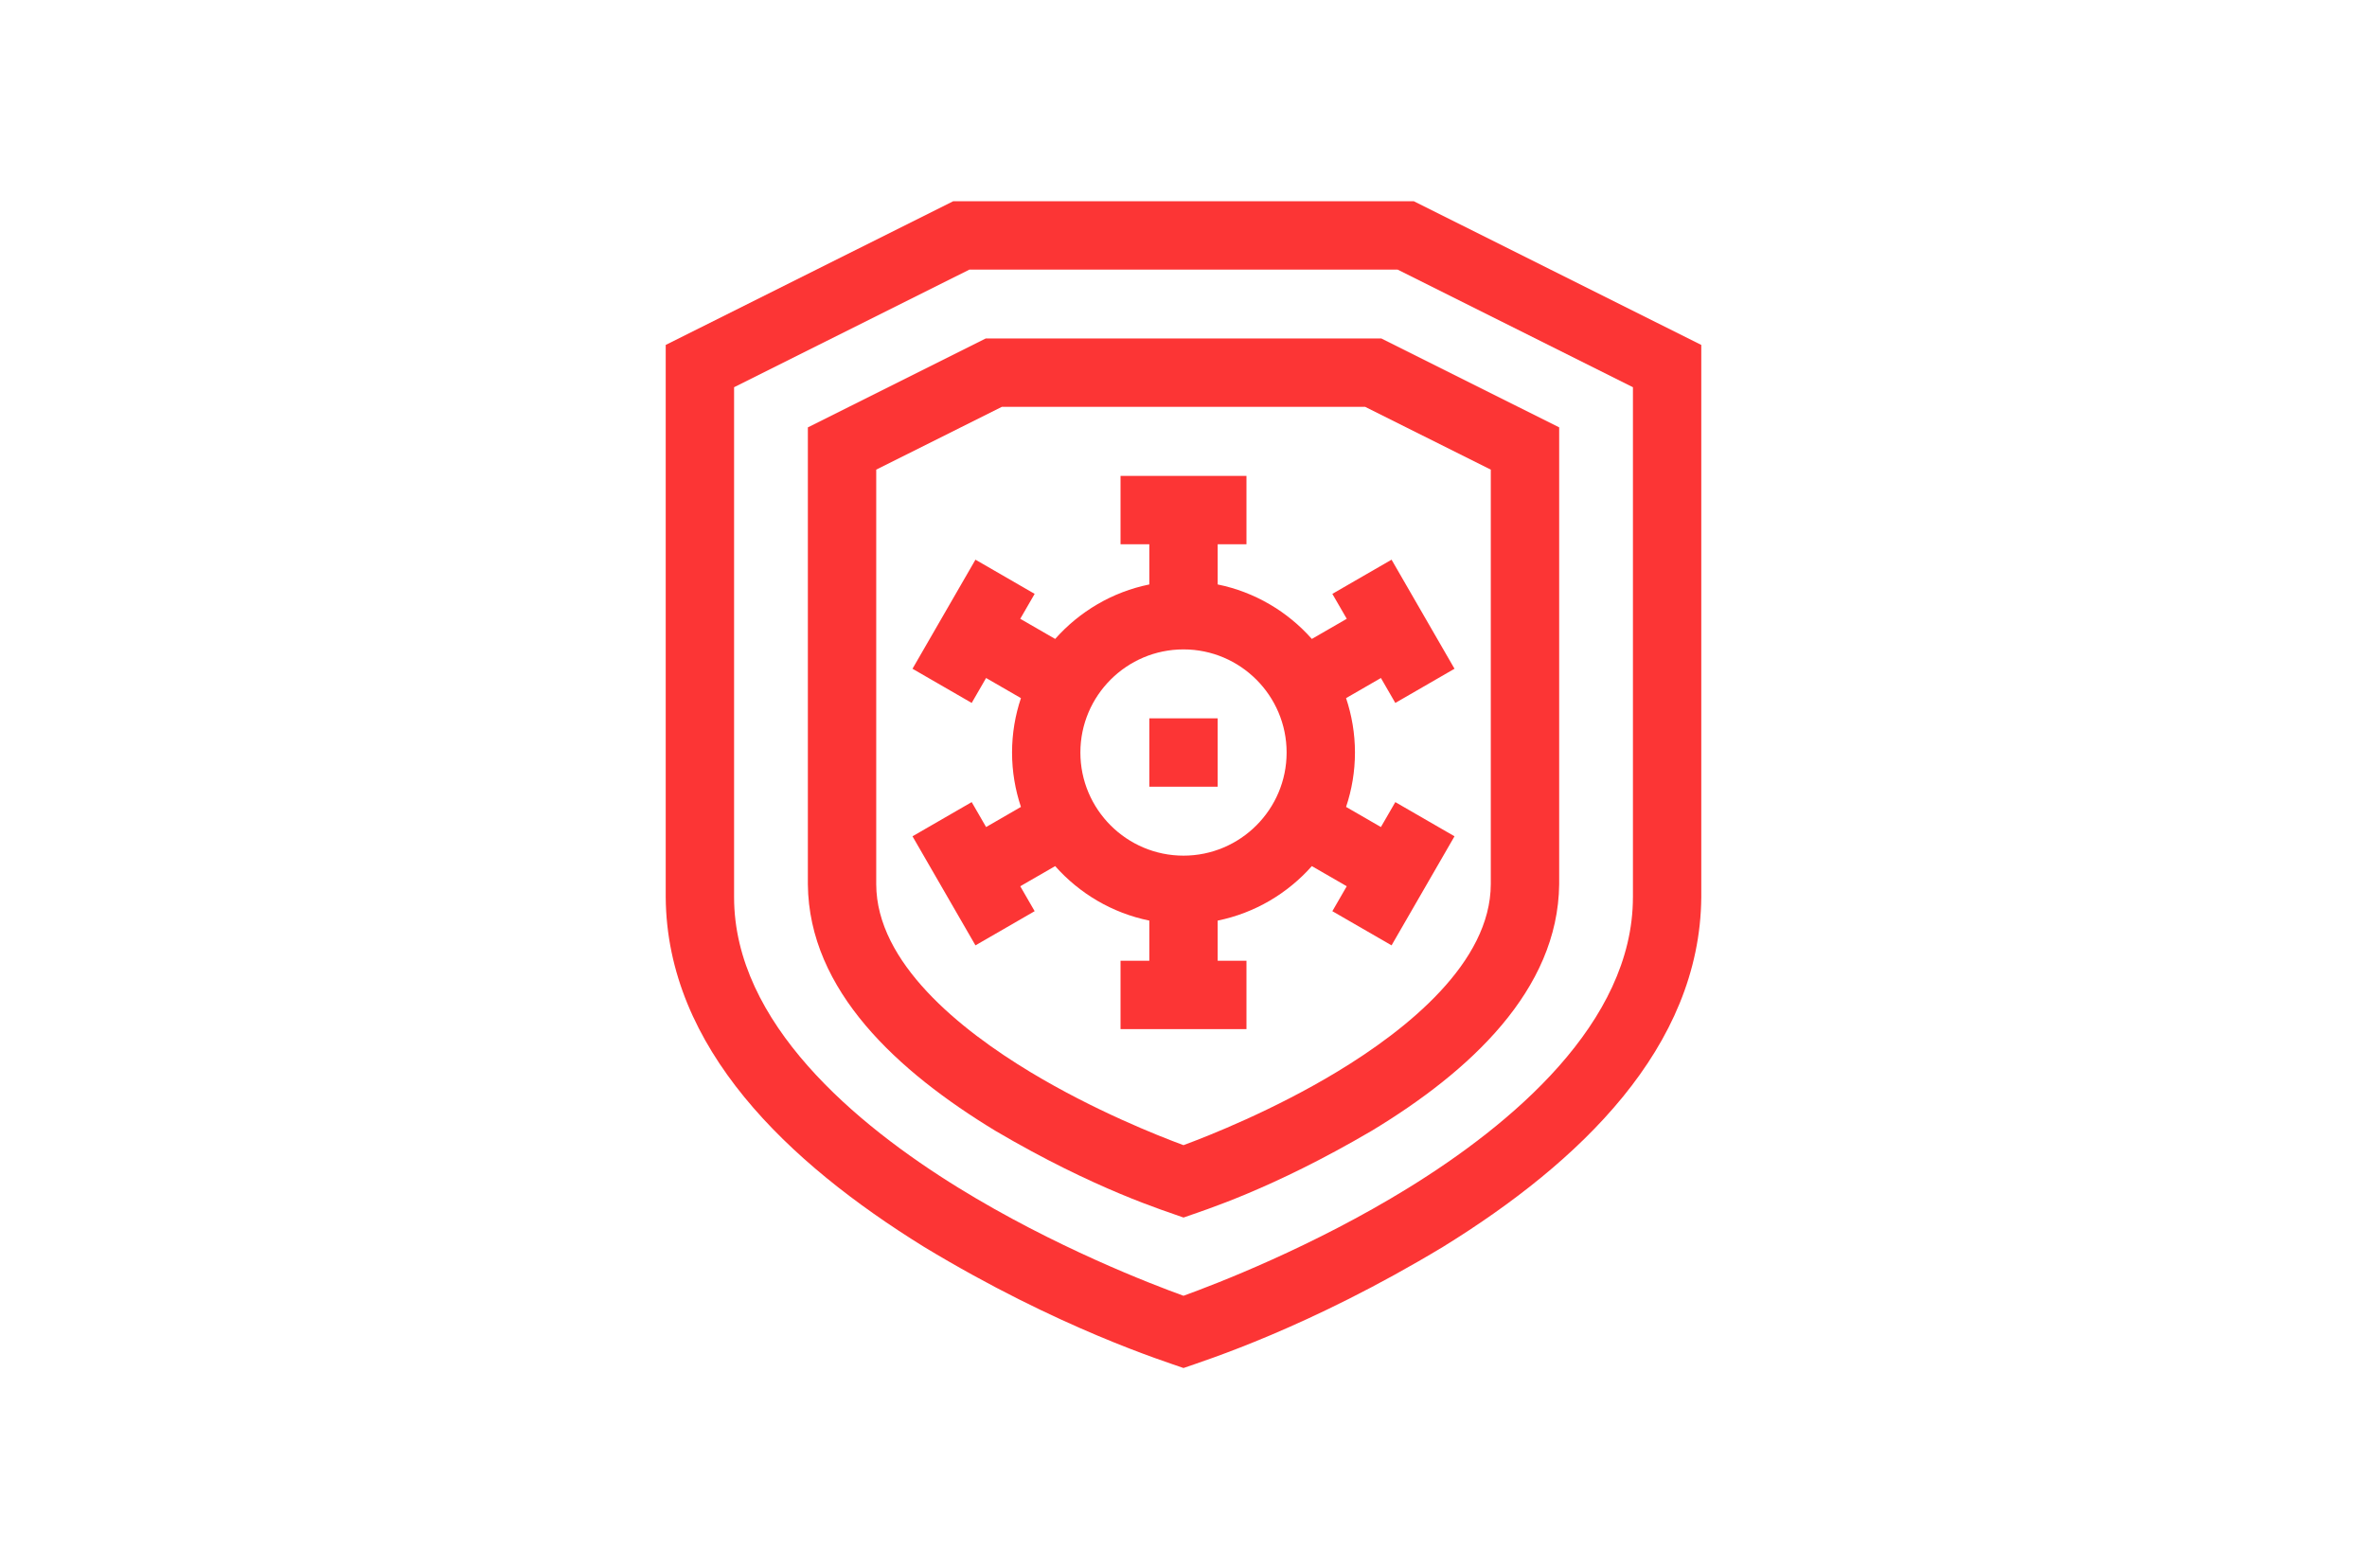 <svg height="530" viewBox="0 0 800 530" width="800" xmlns="http://www.w3.org/2000/svg"><g fill="#fc3535" transform="translate(225 68)"><path d="m230.176 141.128-11.799 6.808c-8.187-9.242-19.27-15.866-31.824-18.415v-13.578h9.727v-23.105h-42.56v23.105h9.727v13.578c-12.554 2.549-23.629 9.173-31.824 18.415l-11.799-6.808 4.868-8.426-20.009-11.553-21.28 36.861 20.009 11.553 4.868-8.426 11.776 6.801c-1.941 5.784-3.004 11.961-3.004 18.384 0 6.423 1.071 12.608 3.004 18.384l-11.776 6.801-4.868-8.426-20.009 11.553 21.28 36.861 20.009-11.553-4.868-8.426 11.799-6.808c8.187 9.242 19.27 15.866 31.824 18.415v13.578h-9.727v23.105h42.56v-23.105h-9.727v-13.578c12.554-2.549 23.629-9.173 31.824-18.415l11.799 6.808-4.868 8.426 20.009 11.553 21.28-36.861-20.009-11.553-4.868 8.426-11.776-6.801c1.941-5.784 3.004-11.961 3.004-18.384 0-6.423-1.071-12.608-3.004-18.384l11.776-6.801 4.868 8.426 20.009-11.553-21.28-36.861-20.009 11.553zm-55.176 80.045c-19.216 0-34.851-15.635-34.851-34.851s15.635-34.851 34.851-34.851 34.851 15.635 34.851 34.851-15.635 34.851-34.851 34.851z"/><path d="m163.447 174.769h23.105v23.105h-23.105z"/><path d="m108.148 46.396-60.105 30.045v154.398c.323 36.044 30.568 63.393 63.332 83.303 33.919 19.978 57.463 27.095 63.632 29.336 7.255-2.58 29.829-9.512 63.632-29.336 33.064-19.971 62.947-47.489 63.332-83.318v-154.39l-60.105-30.045h-133.711zm170.71 184.396c-.046 26.479-28.219 49.068-51.841 63.363-21.596 13.062-43.53 21.719-52.018 24.861-8.441-3.112-30.137-11.676-51.694-24.669-23.768-14.333-52.11-36.984-52.157-63.532v-140.096l42.452-21.218h122.805l42.452 21.218z"/><path d="m252.819 0h-155.63l-97.189 48.575v186.645c.362 51.032 41.436 89.757 87.223 118.122 45.718 27.68 81.885 38.879 87.777 40.989 7.294-2.557 42.244-13.524 87.777-40.989 46.111-28.481 86.807-67.306 87.223-118.122v-186.645zm74.076 235.22c0 42.514-41.266 76.879-75.878 98.229-32.386 19.971-65.273 32.586-76.017 36.468-10.744-3.882-43.631-16.497-76.017-36.468-34.62-21.349-75.878-55.715-75.878-98.229v-172.358l79.536-39.749h144.724l79.536 39.749v172.358z"/></g></svg>